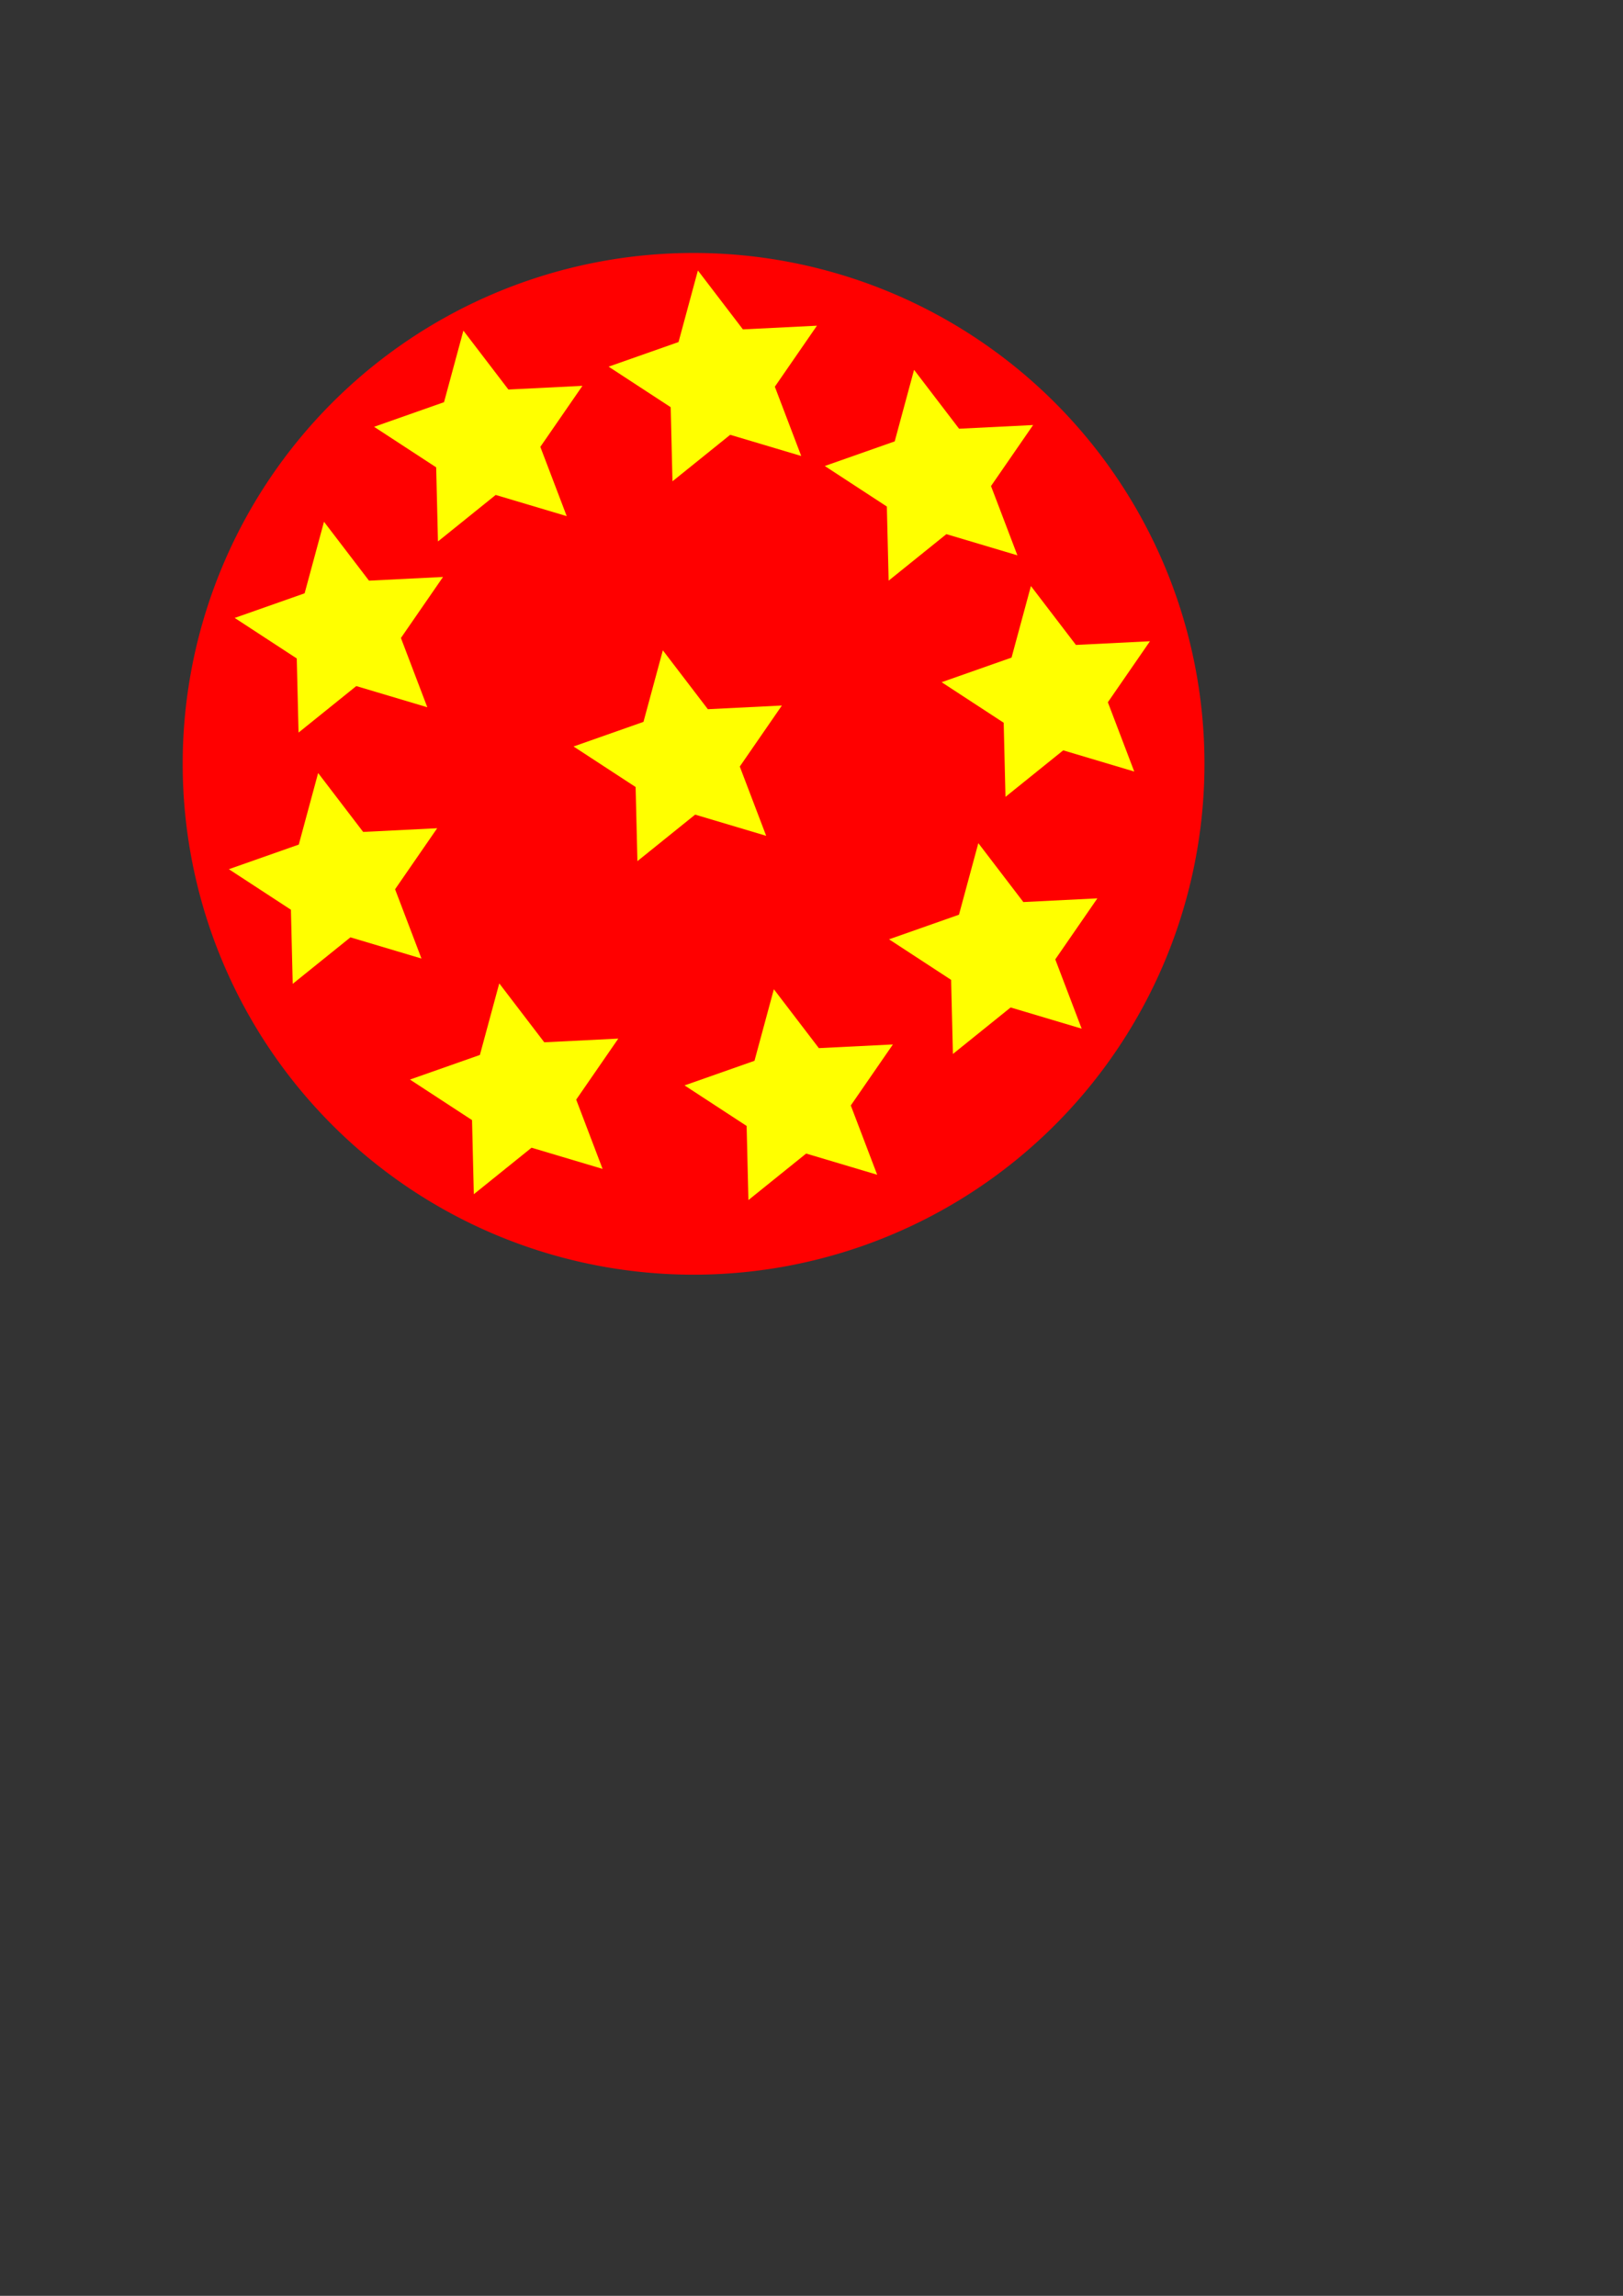 <?xml version="1.0" encoding="UTF-8" standalone="no"?>
<!-- Created with Inkscape (http://www.inkscape.org/) --><svg height="297mm" id="svg2" inkscape:version="0.44" sodipodi:docbase="C:\Dokumente und Einstellungen\family\Desktop" sodipodi:docname="Ball with stars.svg" sodipodi:version="0.32" width="210mm" xmlns="http://www.w3.org/2000/svg" xmlns:cc="http://web.resource.org/cc/" xmlns:dc="http://purl.org/dc/elements/1.1/" xmlns:inkscape="http://www.inkscape.org/namespaces/inkscape" xmlns:rdf="http://www.w3.org/1999/02/22-rdf-syntax-ns#" xmlns:sodipodi="http://sodipodi.sourceforge.net/DTD/sodipodi-0.dtd" xmlns:svg="http://www.w3.org/2000/svg" xmlns:xlink="http://www.w3.org/1999/xlink">
  <rect width="100%" height="100%" fill="#333333" stroke="none"/>
  <defs id="defs4">
    <linearGradient gradientTransform="matrix(1.186,0,0,0.78,1.941,-8.33335e-2)" gradientUnits="userSpaceOnUse" id="linearGradient2086" x1="12.615" x2="48.374" xlink:href="#linearGradient2088" y1="25.91" y2="62.72"/>
    <linearGradient gradientTransform="matrix(1.186,0,0,0.78,0.107,-8.33335e-2)" gradientUnits="userSpaceOnUse" id="linearGradient2082" x1="12.615" x2="48.374" xlink:href="#linearGradient2076" y1="25.91" y2="62.72"/>
    <linearGradient id="linearGradient2076">
      <stop id="stop2078" offset="0" style="stop-color:#afd9ed;stop-opacity:1;"/>
      <stop id="stop2080" offset="1" style="stop-color:#cfc3db;stop-opacity:1;"/>
    </linearGradient>
    <linearGradient id="linearGradient2088">
      <stop id="stop2090" offset="0" style="stop-color:#87a8b7;stop-opacity:1;"/>
      <stop id="stop2092" offset="1" style="stop-color:#7f718e;stop-opacity:1;"/>
    </linearGradient>
  </defs>
  <sodipodi:namedview bordercolor="#666666" borderopacity="1.0" id="base" inkscape:current-layer="layer1" inkscape:cx="350" inkscape:cy="571.71022" inkscape:document-units="px" inkscape:pageopacity="0.0" inkscape:pageshadow="2" inkscape:window-height="573" inkscape:window-width="925" inkscape:window-x="88" inkscape:window-y="120" inkscape:zoom="0.35" pagecolor="#ffffff"/>
  <g id="layer1" inkscape:groupmode="layer" inkscape:label="Ebene 1">
    <g id="g1891" transform="translate(34.286,-31.429)">
      <a id="a1888">
        <path d="M 697.143 488.076 A 240 230 0 1 1  217.143,488.076 A 240 230 0 1 1  697.143 488.076 z" id="path10667" sodipodi:cx="457.14285" sodipodi:cy="488.07648" sodipodi:rx="240" sodipodi:ry="230" sodipodi:type="arc" style="opacity:1;color:black;fill:red;fill-opacity:1;fill-rule:evenodd;stroke:#536282;stroke-width:21.553;stroke-linecap:butt;stroke-linejoin:miter;marker:none;marker-start:none;marker-mid:none;marker-end:none;stroke-miterlimit:4;stroke-dasharray:none;stroke-dashoffset:0;stroke-opacity:0;visibility:visible;display:inline;overflow:visible" transform="matrix(1.041,0,0,1.086,-170.988,-125.155)"/>
      </a>
      <path d="M 191.429,835.219 L 156.693,824.857 L 128.464,847.597 L 127.586,811.359 L 97.236,791.539 L 131.429,779.505 L 140.9,744.516 L 162.911,773.316 L 199.114,771.512 L 178.525,801.345 L 191.429,835.219 z " id="path10669" inkscape:flatsided="false" inkscape:randomized="0" inkscape:rounded="0" sodipodi:arg1="0.74837805" sodipodi:arg2="1.3766966" sodipodi:cx="151.42857" sodipodi:cy="798.07648" sodipodi:r1="54.585636" sodipodi:r2="27.292818" sodipodi:sides="5" sodipodi:type="star" style="opacity:1;color:black;fill:yellow;fill-opacity:1;fill-rule:evenodd;stroke:#536282;stroke-width:21.553;stroke-linecap:butt;stroke-linejoin:miter;marker:none;marker-start:none;marker-mid:none;marker-end:none;stroke-miterlimit:4;stroke-dasharray:none;stroke-dashoffset:0;stroke-opacity:0;visibility:visible;display:inline;overflow:visible" transform="translate(51.429,-551.429)"/>
      <path d="M 191.429,835.219 L 156.693,824.857 L 128.464,847.597 L 127.586,811.359 L 97.236,791.539 L 131.429,779.505 L 140.9,744.516 L 162.911,773.316 L 199.114,771.512 L 178.525,801.345 L 191.429,835.219 z " id="path10671" inkscape:flatsided="false" inkscape:randomized="0" inkscape:rounded="0" sodipodi:arg1="0.74837805" sodipodi:arg2="1.3766966" sodipodi:cx="151.42857" sodipodi:cy="798.07648" sodipodi:r1="54.585636" sodipodi:r2="27.292818" sodipodi:sides="5" sodipodi:type="star" style="opacity:1;color:black;fill:yellow;fill-opacity:1;fill-rule:evenodd;stroke:#536282;stroke-width:21.553;stroke-linecap:butt;stroke-linejoin:miter;marker:none;marker-start:none;marker-mid:none;marker-end:none;stroke-miterlimit:4;stroke-dasharray:none;stroke-dashoffset:0;stroke-opacity:0;visibility:visible;display:inline;overflow:visible" transform="translate(-19.604,-335.123)"/>
      <path d="M 191.429,835.219 L 156.693,824.857 L 128.464,847.597 L 127.586,811.359 L 97.236,791.539 L 131.429,779.505 L 140.9,744.516 L 162.911,773.316 L 199.114,771.512 L 178.525,801.345 L 191.429,835.219 z " id="path10673" inkscape:flatsided="false" inkscape:randomized="0" inkscape:rounded="0" sodipodi:arg1="0.74837805" sodipodi:arg2="1.3766966" sodipodi:cx="151.42857" sodipodi:cy="798.07648" sodipodi:r1="54.585636" sodipodi:r2="27.292818" sodipodi:sides="5" sodipodi:type="star" style="opacity:1;color:black;fill:yellow;fill-opacity:1;fill-rule:evenodd;stroke:#536282;stroke-width:21.553;stroke-linecap:butt;stroke-linejoin:miter;marker:none;marker-start:none;marker-mid:none;marker-end:none;stroke-miterlimit:4;stroke-dasharray:none;stroke-dashoffset:0;stroke-opacity:0;visibility:visible;display:inline;overflow:visible" transform="translate(203.254,-229.408)"/>
      <path d="M 191.429,835.219 L 156.693,824.857 L 128.464,847.597 L 127.586,811.359 L 97.236,791.539 L 131.429,779.505 L 140.9,744.516 L 162.911,773.316 L 199.114,771.512 L 178.525,801.345 L 191.429,835.219 z " id="path10675" inkscape:flatsided="false" inkscape:randomized="0" inkscape:rounded="0" sodipodi:arg1="0.74837805" sodipodi:arg2="1.3766966" sodipodi:cx="151.42857" sodipodi:cy="798.07648" sodipodi:r1="54.585636" sodipodi:r2="27.292818" sodipodi:sides="5" sodipodi:type="star" style="opacity:1;color:black;fill:yellow;fill-opacity:1;fill-rule:evenodd;stroke:#536282;stroke-width:21.553;stroke-linecap:butt;stroke-linejoin:miter;marker:none;marker-start:none;marker-mid:none;marker-end:none;stroke-miterlimit:4;stroke-dasharray:none;stroke-dashoffset:0;stroke-opacity:0;visibility:visible;display:inline;overflow:visible" transform="translate(303.253,-300.837)"/>
      <path d="M 191.429,835.219 L 156.693,824.857 L 128.464,847.597 L 127.586,811.359 L 97.236,791.539 L 131.429,779.505 L 140.9,744.516 L 162.911,773.316 L 199.114,771.512 L 178.525,801.345 L 191.429,835.219 z " id="path10677" inkscape:flatsided="false" inkscape:randomized="0" inkscape:rounded="0" sodipodi:arg1="0.74837805" sodipodi:arg2="1.3766966" sodipodi:cx="151.42857" sodipodi:cy="798.07648" sodipodi:r1="54.585636" sodipodi:r2="27.292818" sodipodi:sides="5" sodipodi:type="star" style="opacity:1;color:black;fill:yellow;fill-opacity:1;fill-rule:evenodd;stroke:#536282;stroke-width:21.553;stroke-linecap:butt;stroke-linejoin:miter;marker:none;marker-start:none;marker-mid:none;marker-end:none;stroke-miterlimit:4;stroke-dasharray:none;stroke-dashoffset:0;stroke-opacity:0;visibility:visible;display:inline;overflow:visible" transform="translate(-16.747,-457.98)"/>
      <path d="M 191.429,835.219 L 156.693,824.857 L 128.464,847.597 L 127.586,811.359 L 97.236,791.539 L 131.429,779.505 L 140.9,744.516 L 162.911,773.316 L 199.114,771.512 L 178.525,801.345 L 191.429,835.219 z " id="path10679" inkscape:flatsided="false" inkscape:randomized="0" inkscape:rounded="0" sodipodi:arg1="0.74837805" sodipodi:arg2="1.3766966" sodipodi:cx="151.42857" sodipodi:cy="798.07648" sodipodi:r1="54.585636" sodipodi:r2="27.292818" sodipodi:sides="5" sodipodi:type="star" style="opacity:1;color:black;fill:yellow;fill-opacity:1;fill-rule:evenodd;stroke:#536282;stroke-width:21.553;stroke-linecap:butt;stroke-linejoin:miter;marker:none;marker-start:none;marker-mid:none;marker-end:none;stroke-miterlimit:4;stroke-dasharray:none;stroke-dashoffset:0;stroke-opacity:0;visibility:visible;display:inline;overflow:visible" transform="translate(68.968,-232.265)"/>
      <path d="M 191.429,835.219 L 156.693,824.857 L 128.464,847.597 L 127.586,811.359 L 97.236,791.539 L 131.429,779.505 L 140.9,744.516 L 162.911,773.316 L 199.114,771.512 L 178.525,801.345 L 191.429,835.219 z " id="path10681" inkscape:flatsided="false" inkscape:randomized="0" inkscape:rounded="0" sodipodi:arg1="0.74837805" sodipodi:arg2="1.3766966" sodipodi:cx="151.42857" sodipodi:cy="798.07648" sodipodi:r1="54.585636" sodipodi:r2="27.292818" sodipodi:sides="5" sodipodi:type="star" style="opacity:1;color:black;fill:yellow;fill-opacity:1;fill-rule:evenodd;stroke:#536282;stroke-width:21.553;stroke-linecap:butt;stroke-linejoin:miter;marker:none;marker-start:none;marker-mid:none;marker-end:none;stroke-miterlimit:4;stroke-dasharray:none;stroke-dashoffset:0;stroke-opacity:0;visibility:visible;display:inline;overflow:visible" transform="translate(328.968,-426.551)"/>
      <path d="M 191.429,835.219 L 156.693,824.857 L 128.464,847.597 L 127.586,811.359 L 97.236,791.539 L 131.429,779.505 L 140.9,744.516 L 162.911,773.316 L 199.114,771.512 L 178.525,801.345 L 191.429,835.219 z " id="path10683" inkscape:flatsided="false" inkscape:randomized="0" inkscape:rounded="0" sodipodi:arg1="0.74837805" sodipodi:arg2="1.3766966" sodipodi:cx="151.42857" sodipodi:cy="798.07648" sodipodi:r1="54.585636" sodipodi:r2="27.292818" sodipodi:sides="5" sodipodi:type="star" style="opacity:1;color:black;fill:yellow;fill-opacity:1;fill-rule:evenodd;stroke:#536282;stroke-width:21.553;stroke-linecap:butt;stroke-linejoin:miter;marker:none;marker-start:none;marker-mid:none;marker-end:none;stroke-miterlimit:4;stroke-dasharray:none;stroke-dashoffset:0;stroke-opacity:0;visibility:visible;display:inline;overflow:visible" transform="translate(166.111,-580.837)"/>
      <path d="M 191.429,835.219 L 156.693,824.857 L 128.464,847.597 L 127.586,811.359 L 97.236,791.539 L 131.429,779.505 L 140.9,744.516 L 162.911,773.316 L 199.114,771.512 L 178.525,801.345 L 191.429,835.219 z " id="path10685" inkscape:flatsided="false" inkscape:randomized="0" inkscape:rounded="0" sodipodi:arg1="0.74837805" sodipodi:arg2="1.3766966" sodipodi:cx="151.42857" sodipodi:cy="798.07648" sodipodi:r1="54.585636" sodipodi:r2="27.292818" sodipodi:sides="5" sodipodi:type="star" style="opacity:1;color:black;fill:yellow;fill-opacity:1;fill-rule:evenodd;stroke:#536282;stroke-width:21.553;stroke-linecap:butt;stroke-linejoin:miter;marker:none;marker-start:none;marker-mid:none;marker-end:none;stroke-miterlimit:4;stroke-dasharray:none;stroke-dashoffset:0;stroke-opacity:0;visibility:visible;display:inline;overflow:visible" transform="translate(271.825,-532.265)"/>
      <path d="M 191.429,835.219 L 156.693,824.857 L 128.464,847.597 L 127.586,811.359 L 97.236,791.539 L 131.429,779.505 L 140.9,744.516 L 162.911,773.316 L 199.114,771.512 L 178.525,801.345 L 191.429,835.219 z " id="path10687" inkscape:flatsided="false" inkscape:randomized="0" inkscape:rounded="0" sodipodi:arg1="0.74837805" sodipodi:arg2="1.3766966" sodipodi:cx="151.42857" sodipodi:cy="798.07648" sodipodi:r1="54.585636" sodipodi:r2="27.292818" sodipodi:sides="5" sodipodi:type="star" style="opacity:1;color:black;fill:yellow;fill-opacity:1;fill-rule:evenodd;stroke:#536282;stroke-width:21.553;stroke-linecap:butt;stroke-linejoin:miter;marker:none;marker-start:none;marker-mid:none;marker-end:none;stroke-miterlimit:4;stroke-dasharray:none;stroke-dashoffset:0;stroke-opacity:0;visibility:visible;display:inline;overflow:visible" transform="translate(148.968,-395.123)"/>
    </g>
  </g>
</svg>
